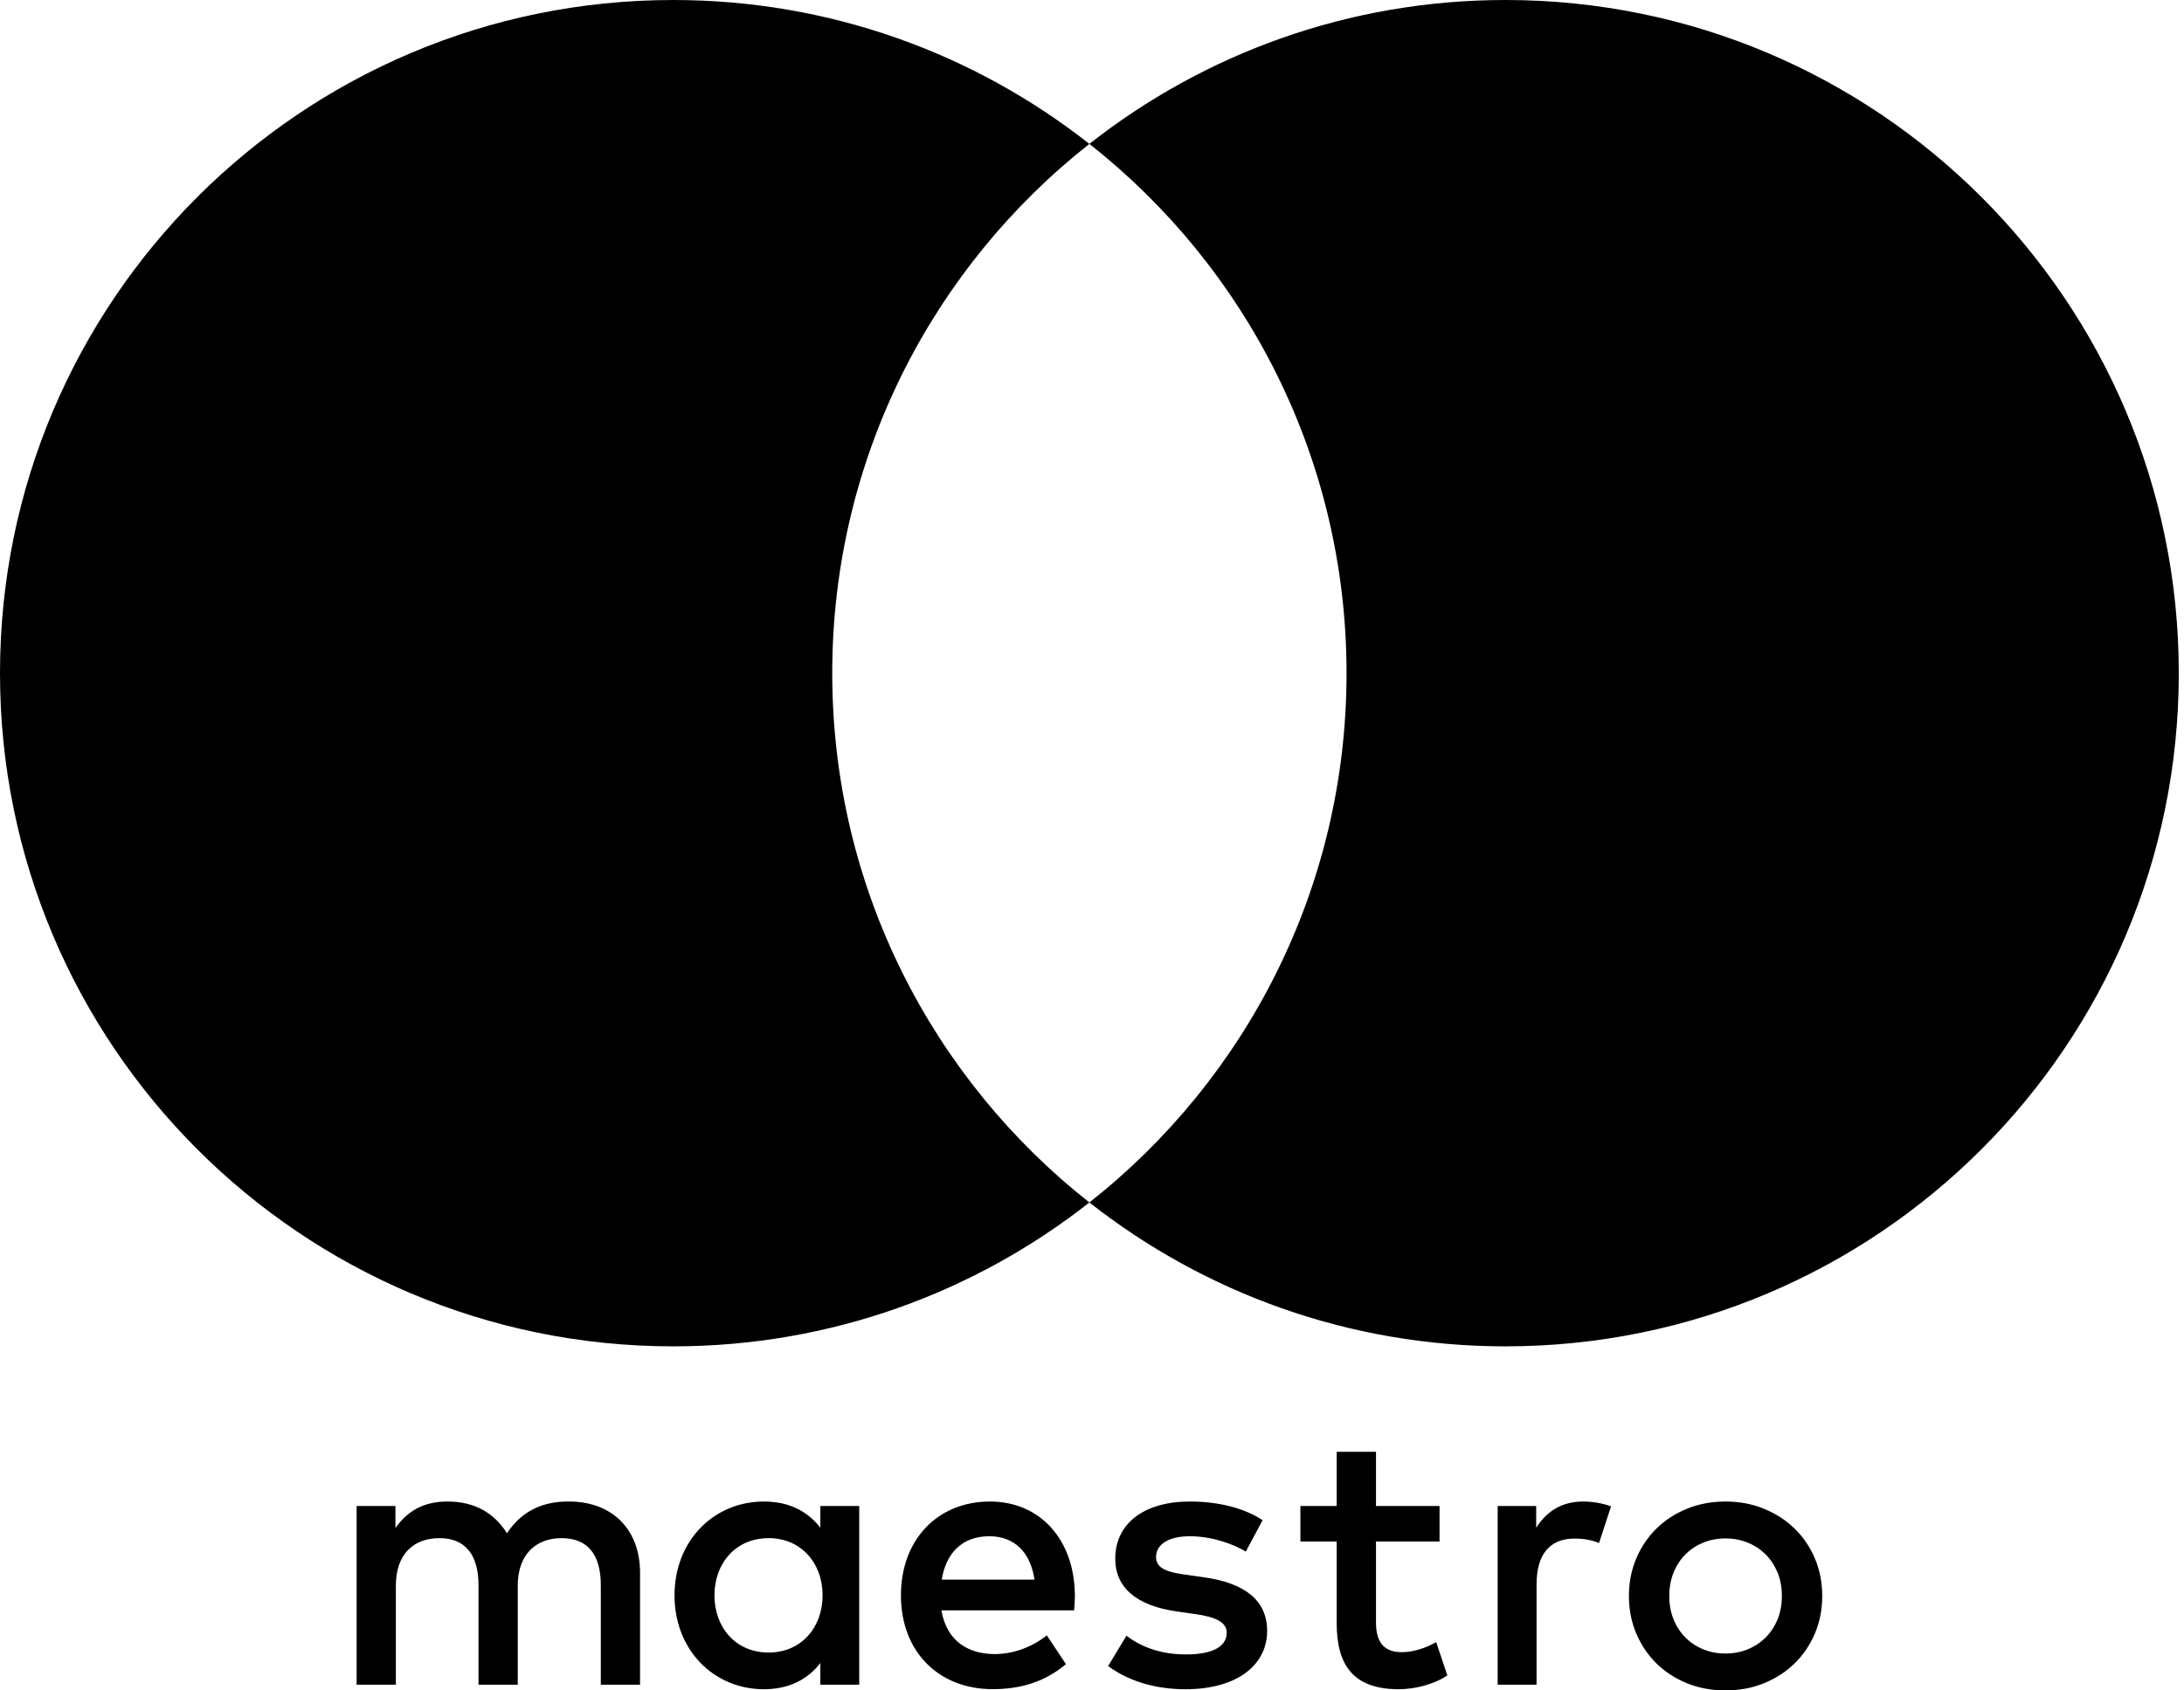 <?xml version="1.0" encoding="UTF-8"?>
<svg width="31px" height="24px" viewBox="0 0 31 24" version="1.1" xmlns="http://www.w3.org/2000/svg" xmlns:xlink="http://www.w3.org/1999/xlink">
    <title>Fill 1</title>
    <g id="Desktop" stroke="none" stroke-width="1" fill="none" fill-rule="evenodd">
        <g id="1920-Home" transform="translate(-1039, -4406)" fill="#000000">
            <path d="M1061.474,4427.318 C1061.585,4427.318 1061.744,4427.339 1061.867,4427.387 L1061.697,4427.907 C1061.58,4427.859 1061.463,4427.844 1061.351,4427.844 C1060.99,4427.844 1060.81,4428.077 1060.81,4428.496 L1060.81,4429.919 L1060.258,4429.919 L1060.258,4427.382 L1060.805,4427.382 L1060.805,4427.69 C1060.948,4427.467 1061.155,4427.318 1061.474,4427.318 L1061.474,4427.318 Z M1052.367,4428.427 C1052.426,4428.061 1052.648,4427.811 1053.041,4427.811 C1053.397,4427.811 1053.625,4428.034 1053.684,4428.427 L1052.367,4428.427 Z M1053.052,4427.318 C1052.308,4427.318 1051.788,4427.859 1051.788,4428.65 C1051.788,4429.457 1052.33,4429.982 1053.089,4429.982 C1053.471,4429.982 1053.822,4429.887 1054.13,4429.627 L1053.859,4429.218 C1053.647,4429.388 1053.376,4429.484 1053.121,4429.484 C1052.765,4429.484 1052.441,4429.319 1052.362,4428.863 L1054.246,4428.863 C1054.252,4428.793 1054.257,4428.725 1054.257,4428.65 C1054.252,4427.859 1053.763,4427.318 1053.052,4427.318 L1053.052,4427.318 Z M1056.986,4429.155 C1056.986,4429.638 1056.561,4429.983 1055.828,4429.983 C1055.414,4429.983 1055.032,4429.877 1054.729,4429.654 L1054.989,4429.223 C1055.175,4429.367 1055.452,4429.489 1055.834,4429.489 C1056.211,4429.489 1056.412,4429.378 1056.412,4429.181 C1056.412,4429.038 1056.269,4428.958 1055.966,4428.916 L1055.706,4428.879 C1055.138,4428.799 1054.83,4428.544 1054.83,4428.13 C1054.83,4427.626 1055.245,4427.318 1055.887,4427.318 C1056.29,4427.318 1056.657,4427.408 1056.922,4427.583 L1056.683,4428.029 C1056.529,4427.933 1056.216,4427.811 1055.892,4427.811 C1055.59,4427.811 1055.409,4427.923 1055.409,4428.109 C1055.409,4428.279 1055.6,4428.327 1055.839,4428.358 L1056.099,4428.395 C1056.651,4428.475 1056.986,4428.709 1056.986,4429.155 L1056.986,4429.155 Z M1049.911,4429.462 C1049.434,4429.462 1049.141,4429.097 1049.141,4428.65 C1049.141,4428.204 1049.434,4427.838 1049.911,4427.838 C1050.368,4427.838 1050.676,4428.189 1050.676,4428.65 C1050.676,4429.112 1050.368,4429.462 1049.911,4429.462 L1049.911,4429.462 Z M1050.644,4427.69 C1050.468,4427.461 1050.204,4427.318 1049.843,4427.318 C1049.131,4427.318 1048.574,4427.875 1048.574,4428.65 C1048.574,4429.425 1049.131,4429.983 1049.843,4429.983 C1050.204,4429.983 1050.468,4429.84 1050.644,4429.611 L1050.644,4429.919 L1051.196,4429.919 L1051.196,4428.65 L1051.196,4427.382 L1050.644,4427.382 L1050.644,4427.69 Z M1048.085,4428.327 L1048.085,4429.919 L1047.528,4429.919 L1047.528,4428.507 C1047.528,4428.077 1047.348,4427.838 1046.97,4427.838 C1046.605,4427.838 1046.349,4428.072 1046.349,4428.513 L1046.349,4429.919 L1045.792,4429.919 L1045.792,4428.507 C1045.792,4428.077 1045.606,4427.838 1045.24,4427.838 C1044.863,4427.838 1044.619,4428.072 1044.619,4428.513 L1044.619,4429.919 L1044.062,4429.919 L1044.062,4427.382 L1044.613,4427.382 L1044.613,4427.695 C1044.82,4427.398 1045.086,4427.318 1045.356,4427.318 C1045.744,4427.318 1046.021,4427.488 1046.196,4427.769 C1046.429,4427.413 1046.764,4427.312 1047.088,4427.318 C1047.703,4427.323 1048.085,4427.727 1048.085,4428.327 L1048.085,4428.327 Z M1064.232,4428.99 C1064.19,4429.09 1064.134,4429.177 1064.062,4429.248 C1063.991,4429.32 1063.906,4429.376 1063.808,4429.416 C1063.711,4429.456 1063.605,4429.476 1063.492,4429.476 C1063.378,4429.476 1063.273,4429.456 1063.175,4429.416 C1063.078,4429.376 1062.993,4429.32 1062.922,4429.248 C1062.851,4429.177 1062.795,4429.09 1062.754,4428.99 C1062.714,4428.89 1062.694,4428.78 1062.694,4428.659 C1062.694,4428.539 1062.714,4428.428 1062.754,4428.328 C1062.795,4428.228 1062.851,4428.141 1062.922,4428.07 C1062.993,4427.998 1063.078,4427.942 1063.175,4427.902 C1063.273,4427.862 1063.378,4427.842 1063.492,4427.842 C1063.605,4427.842 1063.711,4427.862 1063.808,4427.902 C1063.906,4427.942 1063.991,4427.998 1064.062,4428.07 C1064.134,4428.141 1064.19,4428.228 1064.232,4428.328 C1064.272,4428.428 1064.292,4428.539 1064.292,4428.659 C1064.292,4428.78 1064.272,4428.89 1064.232,4428.99 L1064.232,4428.99 Z M1064.473,4427.703 C1064.351,4427.583 1064.206,4427.489 1064.038,4427.421 C1063.871,4427.352 1063.688,4427.318 1063.492,4427.318 C1063.295,4427.318 1063.112,4427.352 1062.945,4427.421 C1062.777,4427.489 1062.633,4427.583 1062.511,4427.703 C1062.39,4427.822 1062.294,4427.964 1062.225,4428.127 C1062.156,4428.29 1062.121,4428.468 1062.121,4428.659 C1062.121,4428.85 1062.156,4429.028 1062.225,4429.191 C1062.294,4429.354 1062.39,4429.496 1062.511,4429.616 C1062.633,4429.736 1062.777,4429.829 1062.945,4429.898 C1063.112,4429.966 1063.295,4430 1063.492,4430 C1063.688,4430 1063.871,4429.966 1064.038,4429.898 C1064.206,4429.829 1064.351,4429.736 1064.473,4429.616 C1064.596,4429.496 1064.692,4429.354 1064.761,4429.191 C1064.83,4429.028 1064.865,4428.85 1064.865,4428.659 C1064.865,4428.468 1064.83,4428.29 1064.761,4428.127 C1064.692,4427.964 1064.596,4427.822 1064.473,4427.703 L1064.473,4427.703 Z M1059.385,4429.314 L1059.544,4429.786 C1059.369,4429.908 1059.093,4429.983 1058.855,4429.983 C1058.201,4429.983 1057.973,4429.632 1057.973,4429.043 L1057.973,4427.886 L1057.458,4427.886 L1057.458,4427.382 L1057.973,4427.382 L1057.973,4426.612 L1058.531,4426.612 L1058.531,4427.382 L1059.433,4427.382 L1059.433,4427.886 L1058.531,4427.886 L1058.531,4429.033 C1058.531,4429.287 1058.621,4429.457 1058.897,4429.457 C1059.041,4429.457 1059.221,4429.409 1059.385,4429.314 L1059.385,4429.314 Z M1054.463,4423.072 C1052.24,4421.322 1050.813,4418.606 1050.813,4415.558 C1050.813,4412.509 1052.24,4409.794 1054.463,4408.043 C1056.686,4409.794 1058.113,4412.509 1058.113,4415.558 C1058.113,4418.606 1056.686,4421.322 1054.463,4423.072 L1054.463,4423.072 Z M1060.369,4406 C1058.14,4406 1056.089,4406.764 1054.463,4408.043 C1052.837,4406.764 1050.786,4406 1048.556,4406 C1043.278,4406 1039,4410.279 1039,4415.558 C1039,4420.836 1043.278,4425.115 1048.556,4425.115 C1050.786,4425.115 1052.837,4424.351 1054.463,4423.072 C1056.089,4424.351 1058.14,4425.115 1060.369,4425.115 C1065.647,4425.115 1069.926,4420.836 1069.926,4415.558 C1069.926,4410.279 1065.647,4406 1060.369,4406 L1060.369,4406 Z" id="Fill-1"></path>
        </g>
    </g>
</svg>